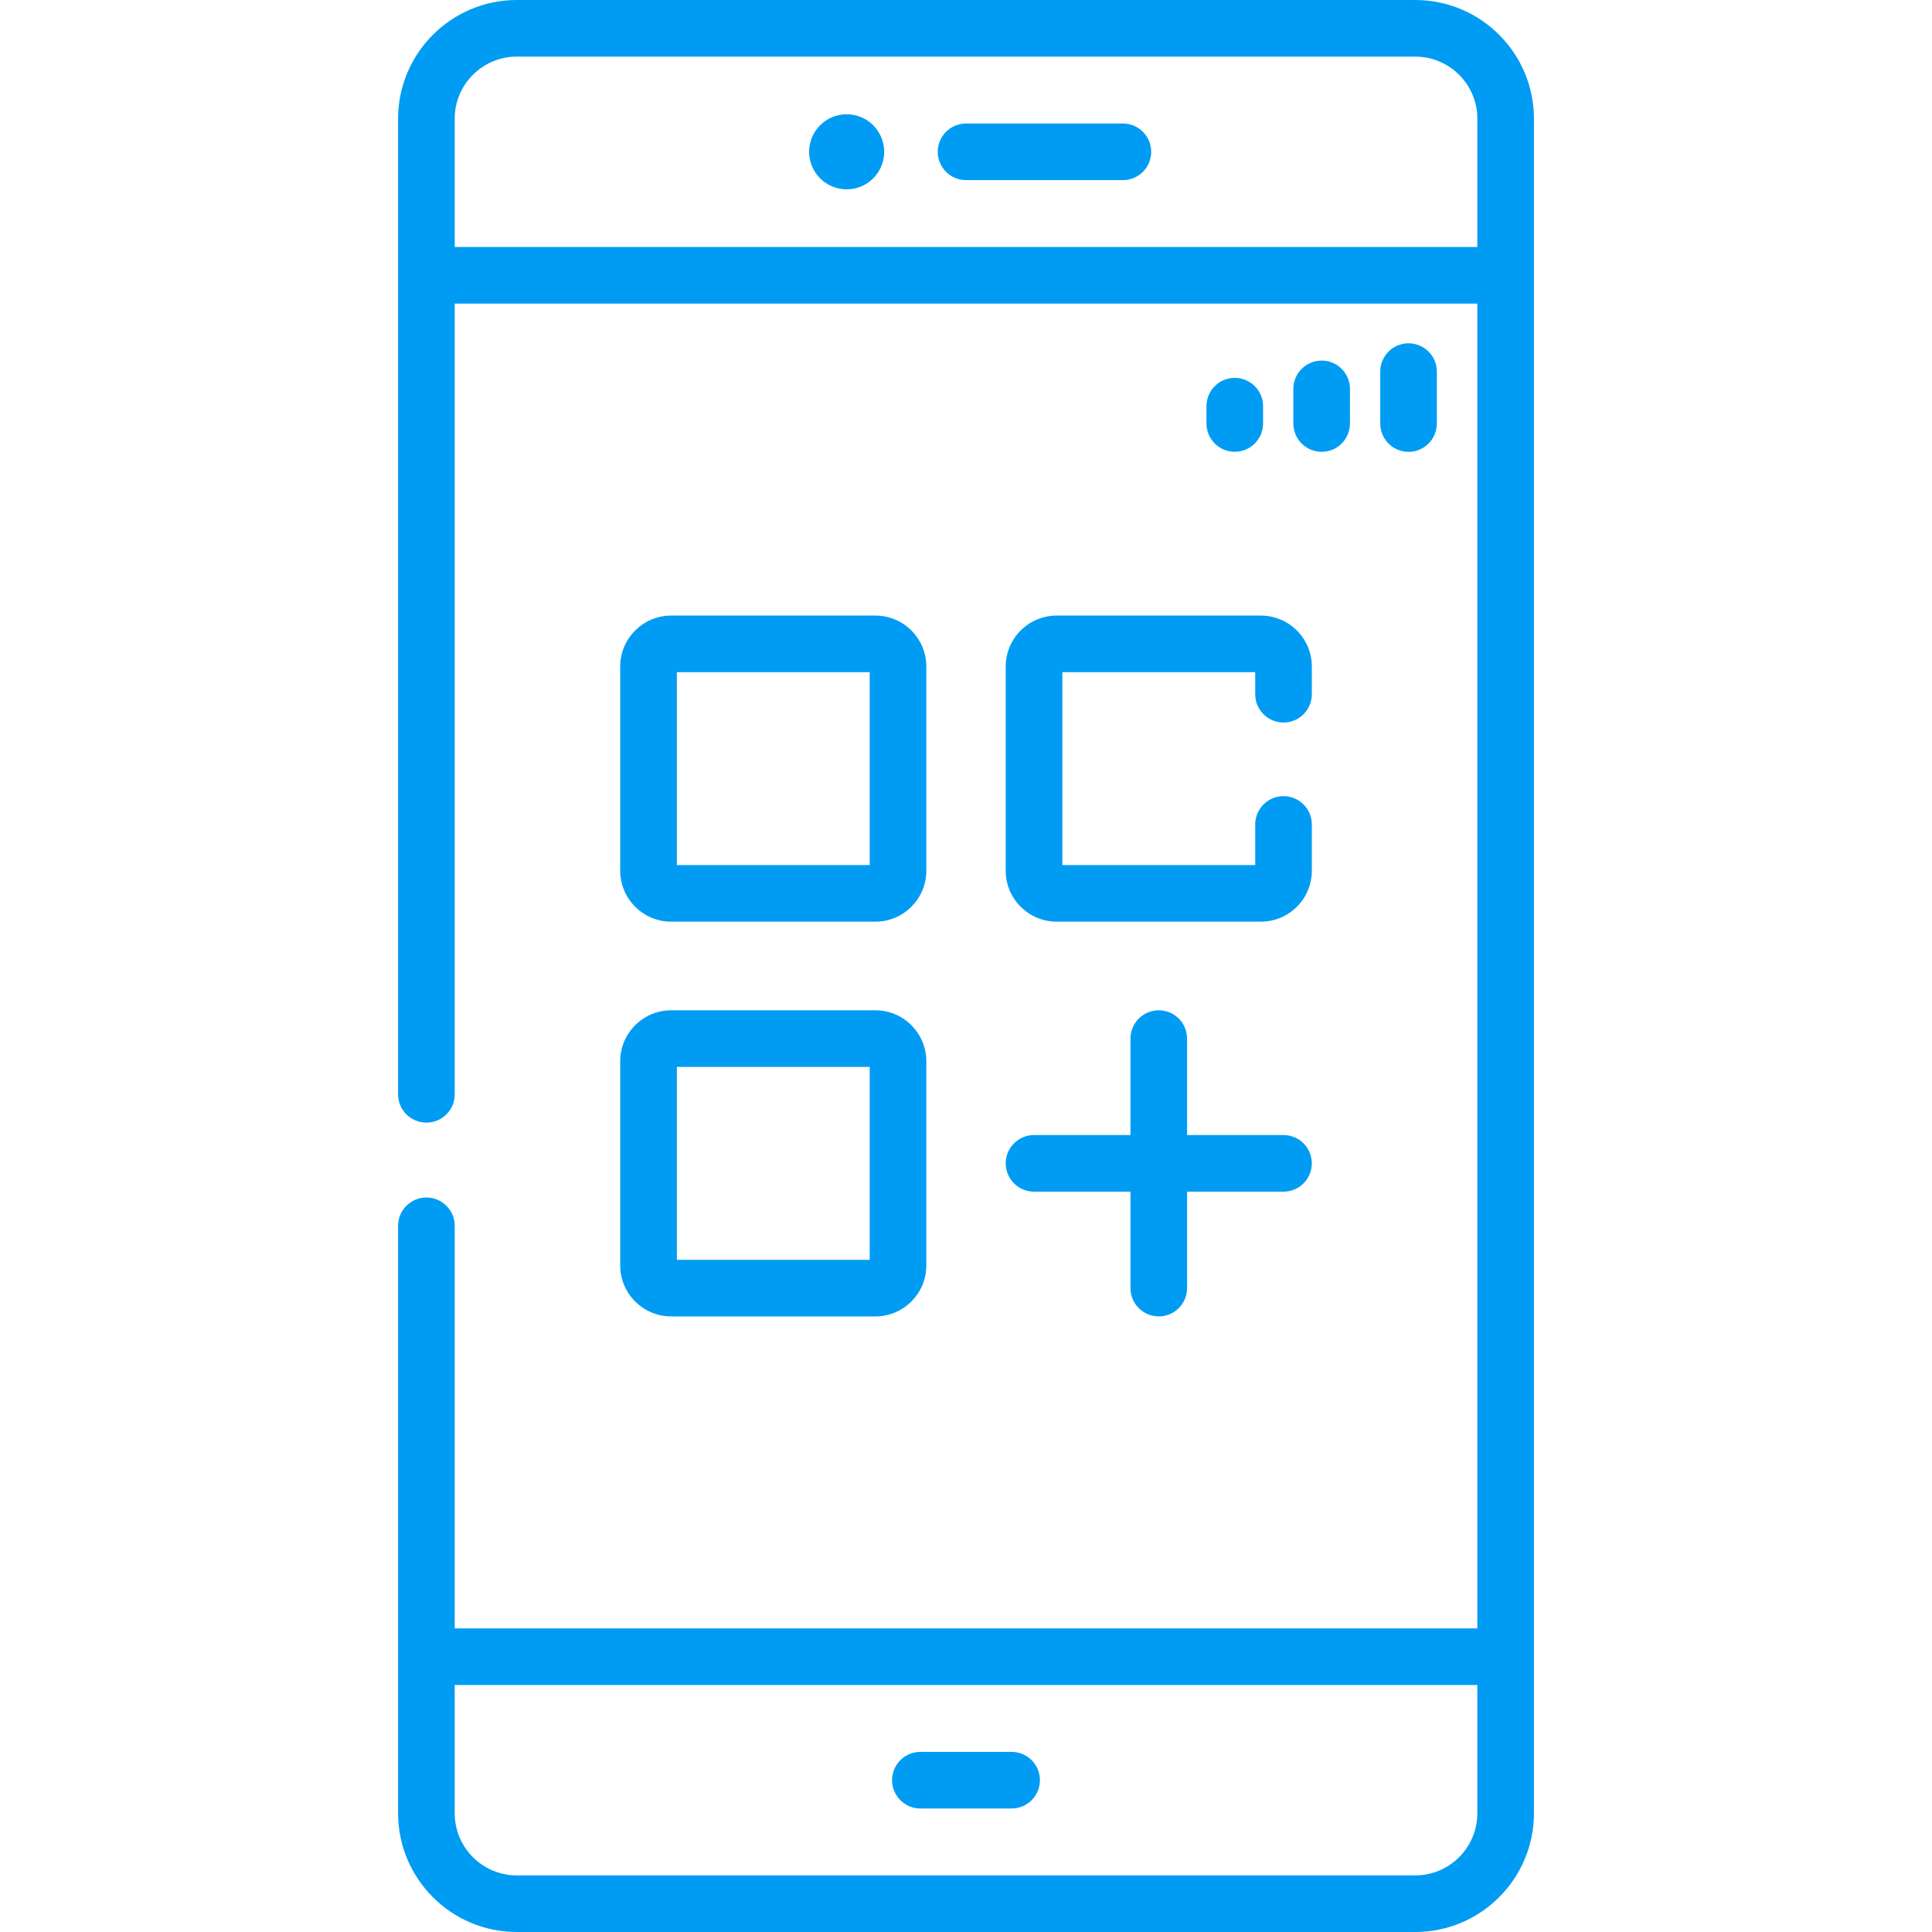 <svg width="56" height="56" viewBox="0 0 56 56" fill="none" xmlns="http://www.w3.org/2000/svg">
<path d="M41.022 0H14.979C13.082 0 11.539 1.543 11.539 3.44V31.72C11.539 32.173 11.906 32.54 12.36 32.54C12.813 32.54 13.18 32.173 13.18 31.72V8.8H42.821V47.2H13.18V35.53C13.18 35.077 12.813 34.71 12.36 34.71C11.906 34.71 11.539 35.077 11.539 35.53V52.559C11.539 54.457 13.082 56 14.979 56H41.022C42.919 56 44.462 54.457 44.462 52.559V3.44C44.462 1.543 42.919 0 41.022 0V0ZM13.18 7.159V3.44C13.18 2.448 13.987 1.641 14.979 1.641H41.022C42.014 1.641 42.821 2.448 42.821 3.44V7.159H13.18ZM41.022 54.359H14.979C13.987 54.359 13.18 53.552 13.18 52.559V48.841H42.821V52.559C42.821 53.552 42.014 54.359 41.022 54.359Z" fill="#009CF3"/>
<path d="M29.323 50.779H26.678C26.225 50.779 25.857 51.147 25.857 51.6C25.857 52.053 26.225 52.42 26.678 52.42H29.323C29.776 52.42 30.143 52.053 30.143 51.6C30.143 51.147 29.776 50.779 29.323 50.779Z" fill="#009CF3"/>
<path d="M24.541 5.488C25.142 5.488 25.629 5.001 25.629 4.4C25.629 3.8 25.142 3.312 24.541 3.312C23.94 3.312 23.453 3.8 23.453 4.4C23.453 5.001 23.94 5.488 24.541 5.488Z" fill="#009CF3"/>
<path d="M32.548 3.58H28.001C27.548 3.58 27.181 3.947 27.181 4.401C27.181 4.854 27.548 5.221 28.001 5.221H32.548C33.001 5.221 33.368 4.854 33.368 4.401C33.368 3.947 33.001 3.58 32.548 3.58Z" fill="#009CF3"/>
<path d="M36.611 12.275V11.774C36.611 11.32 36.243 10.953 35.79 10.953C35.337 10.953 34.97 11.32 34.97 11.774V12.275C34.97 12.728 35.337 13.095 35.79 13.095C36.243 13.095 36.611 12.728 36.611 12.275Z" fill="#009CF3"/>
<path d="M38.309 13.096C38.762 13.096 39.129 12.729 39.129 12.275V11.273C39.129 10.819 38.762 10.452 38.309 10.452C37.856 10.452 37.488 10.819 37.488 11.273V12.275C37.488 12.729 37.856 13.096 38.309 13.096Z" fill="#009CF3"/>
<path d="M41.648 12.276V10.772C41.648 10.318 41.281 9.951 40.827 9.951C40.374 9.951 40.007 10.318 40.007 10.772V12.276C40.007 12.729 40.374 13.097 40.827 13.097C41.281 13.097 41.648 12.729 41.648 12.276Z" fill="#009CF3"/>
<path d="M19.454 26.715H25.374C26.188 26.715 26.85 26.053 26.85 25.239V19.319C26.85 18.505 26.188 17.843 25.374 17.843H19.454C18.64 17.843 17.977 18.505 17.977 19.319V25.239C17.978 26.053 18.64 26.715 19.454 26.715ZM19.619 19.484H25.209V25.074H19.619V19.484Z" fill="#009CF3"/>
<path d="M29.151 19.319V25.239C29.151 26.053 29.814 26.715 30.628 26.715H36.547C37.362 26.715 38.024 26.053 38.024 25.239V23.897C38.024 23.444 37.657 23.077 37.204 23.077C36.751 23.077 36.383 23.444 36.383 23.897V25.075H30.793V19.484H36.383V20.123C36.383 20.576 36.751 20.943 37.204 20.943C37.657 20.943 38.024 20.576 38.024 20.123V19.319C38.024 18.505 37.362 17.843 36.547 17.843H30.628C29.814 17.843 29.151 18.505 29.151 19.319Z" fill="#009CF3"/>
<path d="M17.977 36.68C17.977 37.494 18.64 38.157 19.454 38.157H25.374C26.188 38.157 26.85 37.494 26.85 36.68V30.761C26.85 29.947 26.188 29.284 25.374 29.284H19.454C18.64 29.284 17.977 29.947 17.977 30.761V36.68ZM19.619 30.925H25.209V36.516H19.619V30.925Z" fill="#009CF3"/>
<path d="M29.972 34.541H32.767V37.336C32.767 37.79 33.135 38.157 33.588 38.157C34.041 38.157 34.408 37.79 34.408 37.336V34.541H37.203C37.657 34.541 38.024 34.174 38.024 33.721C38.024 33.267 37.657 32.9 37.203 32.9H34.408V30.105C34.408 29.651 34.041 29.284 33.588 29.284C33.135 29.284 32.767 29.651 32.767 30.105V32.9H29.972C29.519 32.9 29.151 33.267 29.151 33.721C29.151 34.174 29.519 34.541 29.972 34.541Z" fill="#009CF3"/>
</svg>
